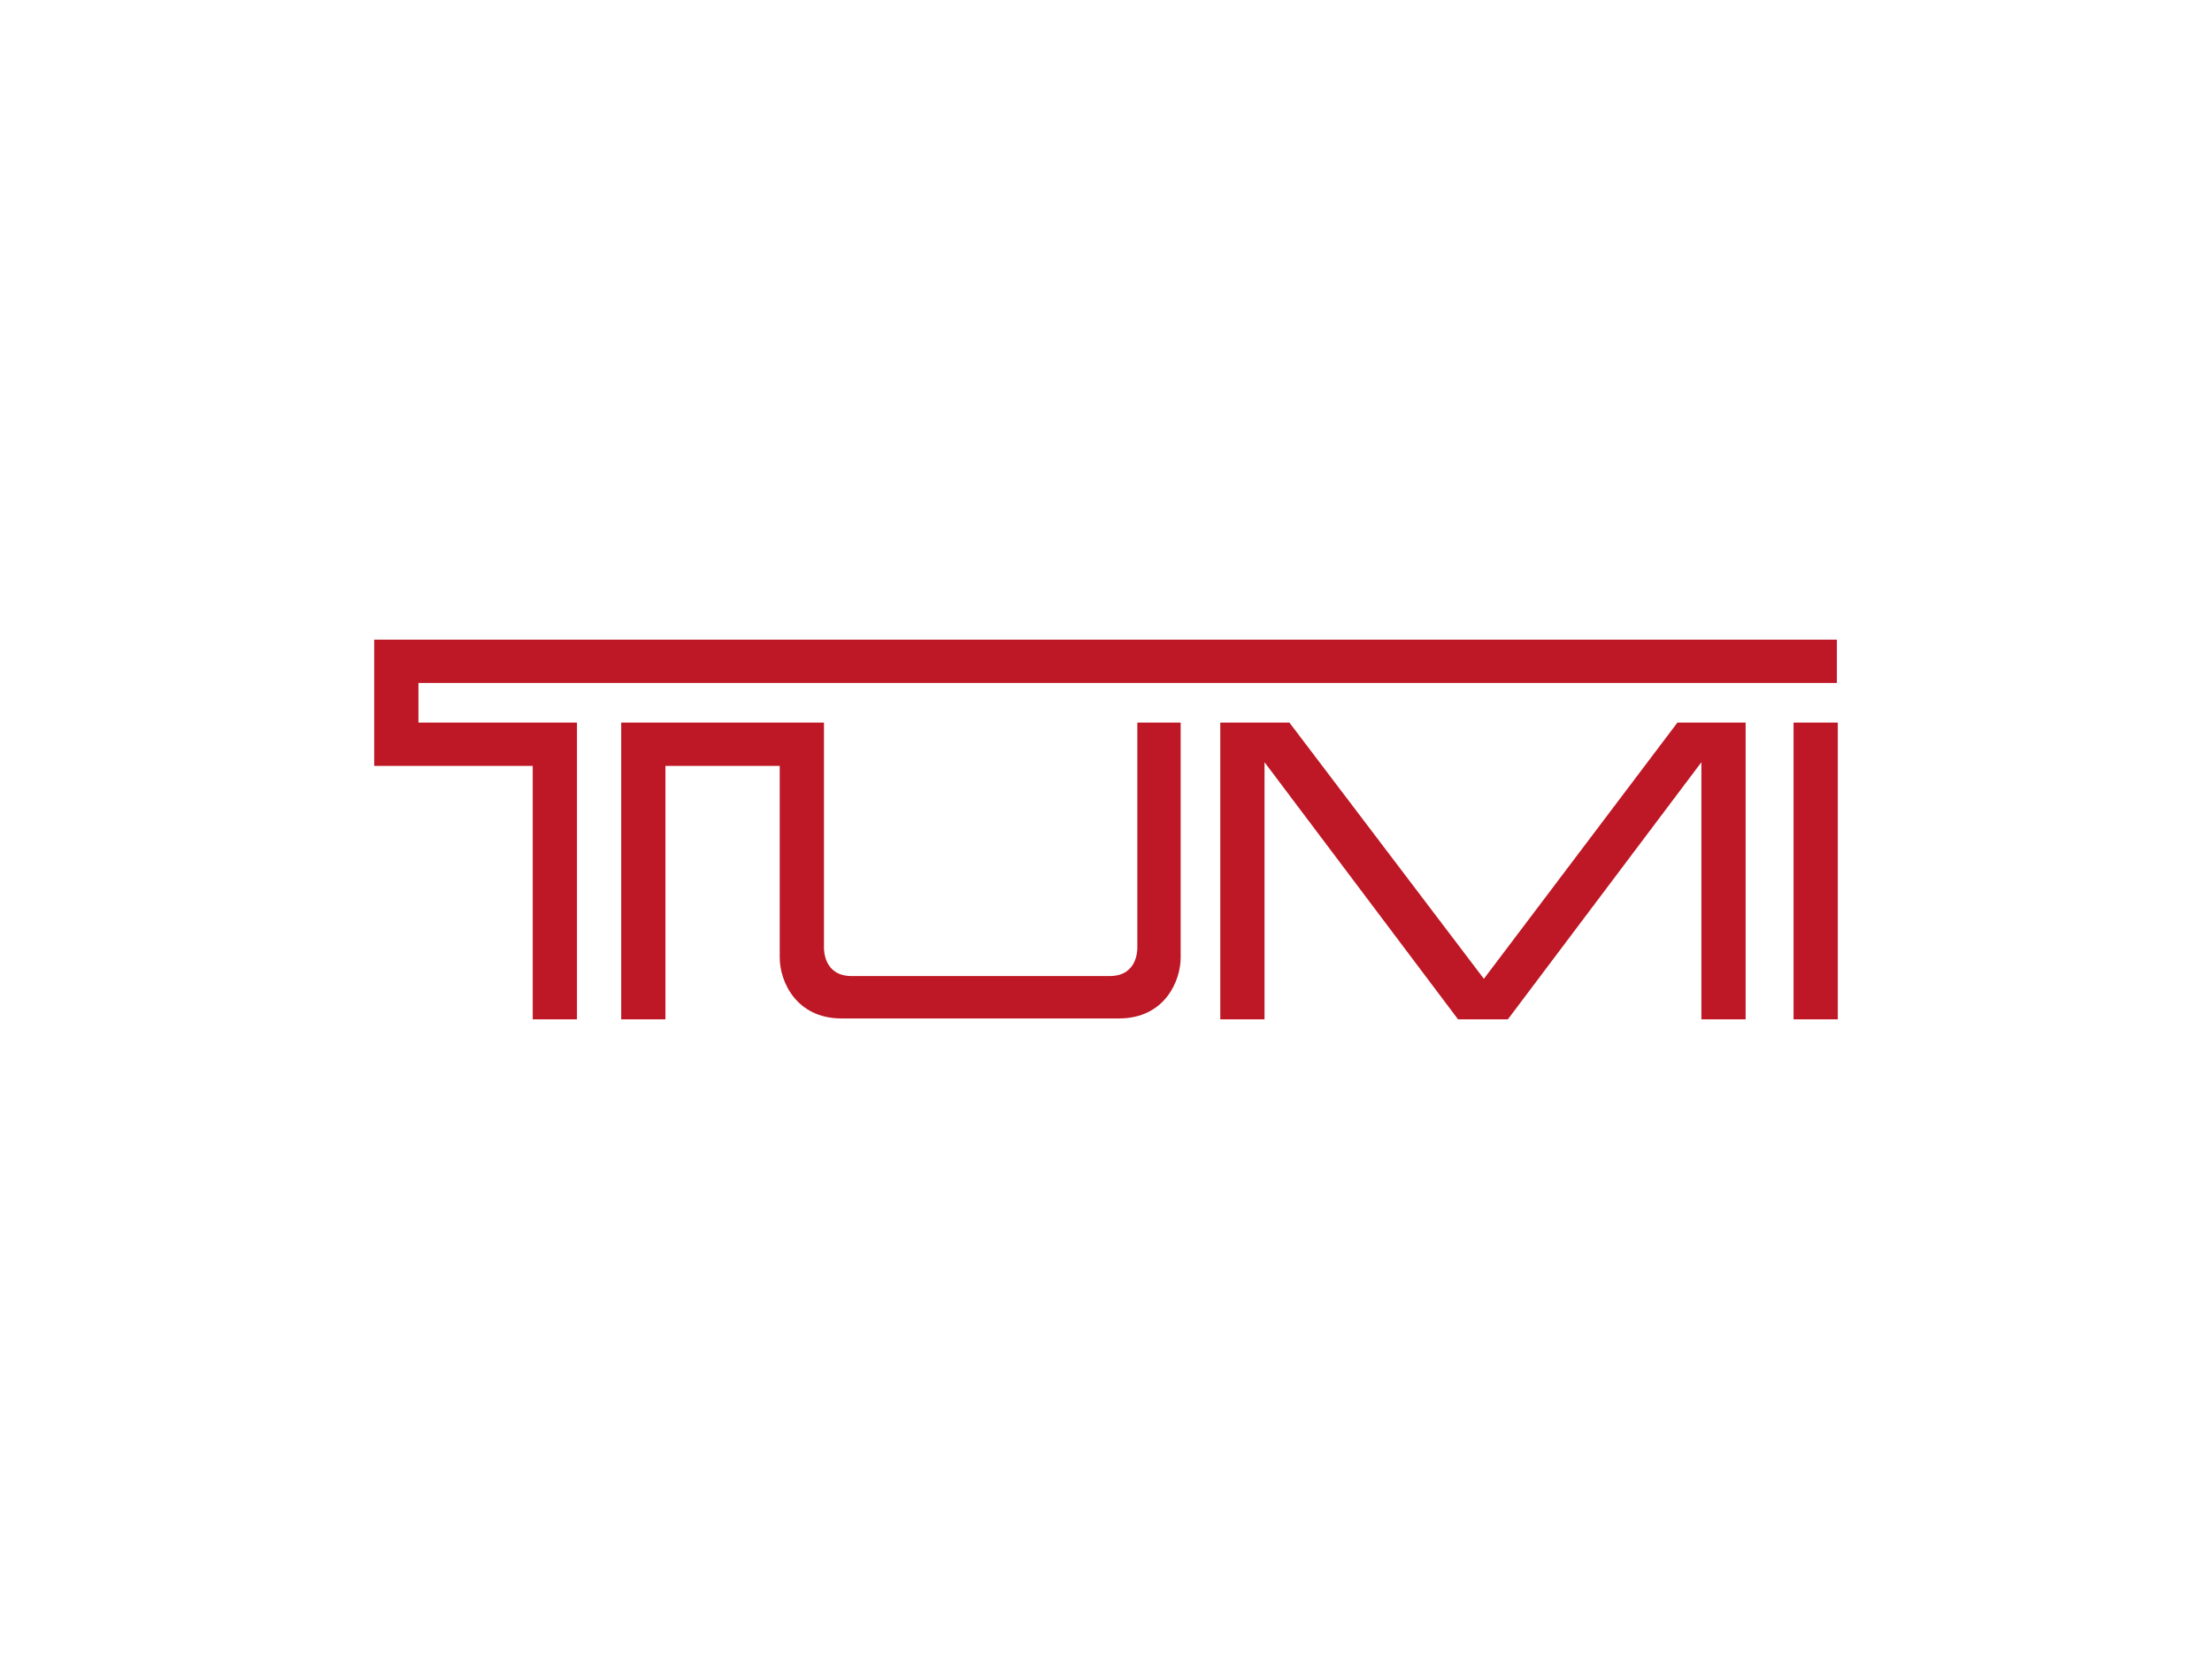 <svg xmlns="http://www.w3.org/2000/svg" xmlns:xlink="http://www.w3.org/1999/xlink" id="Layer_4" x="0px" y="0px" viewBox="0 0 240 180" style="enable-background:new 0 0 240 180;" xml:space="preserve">
<style type="text/css">
	.st0{fill:#BE1725;}
</style>
<g>
	<g>
		<path class="st0" d="M194.6,110.6h4.8V78.4h-4.8V110.6z M123.4,78.4v24.4c0,0.3,0,3.1-3,3.1h-28c-3,0-3-2.8-3-3.1V78.4h-22v32.2    h4.8V83.1h12.4v20.8c0,2.6,1.8,6.6,6.7,6.6h30.1c5,0,6.7-4.1,6.7-6.6s0-24.4,0-25.5H123.4L123.4,78.4z M182,78.4L161,106.2    l-21.1-27.8h-7.5v32.2h4.8V82.7l21,27.9h5.4l21-27.9v27.9h4.8V78.4H182z M40.6,69.4v13.7h17.2v27.5h4.8V78.4H45.4v-4.3h153.9v-4.7    L40.6,69.4L40.6,69.4z"></path>
	</g>
</g>
</svg>